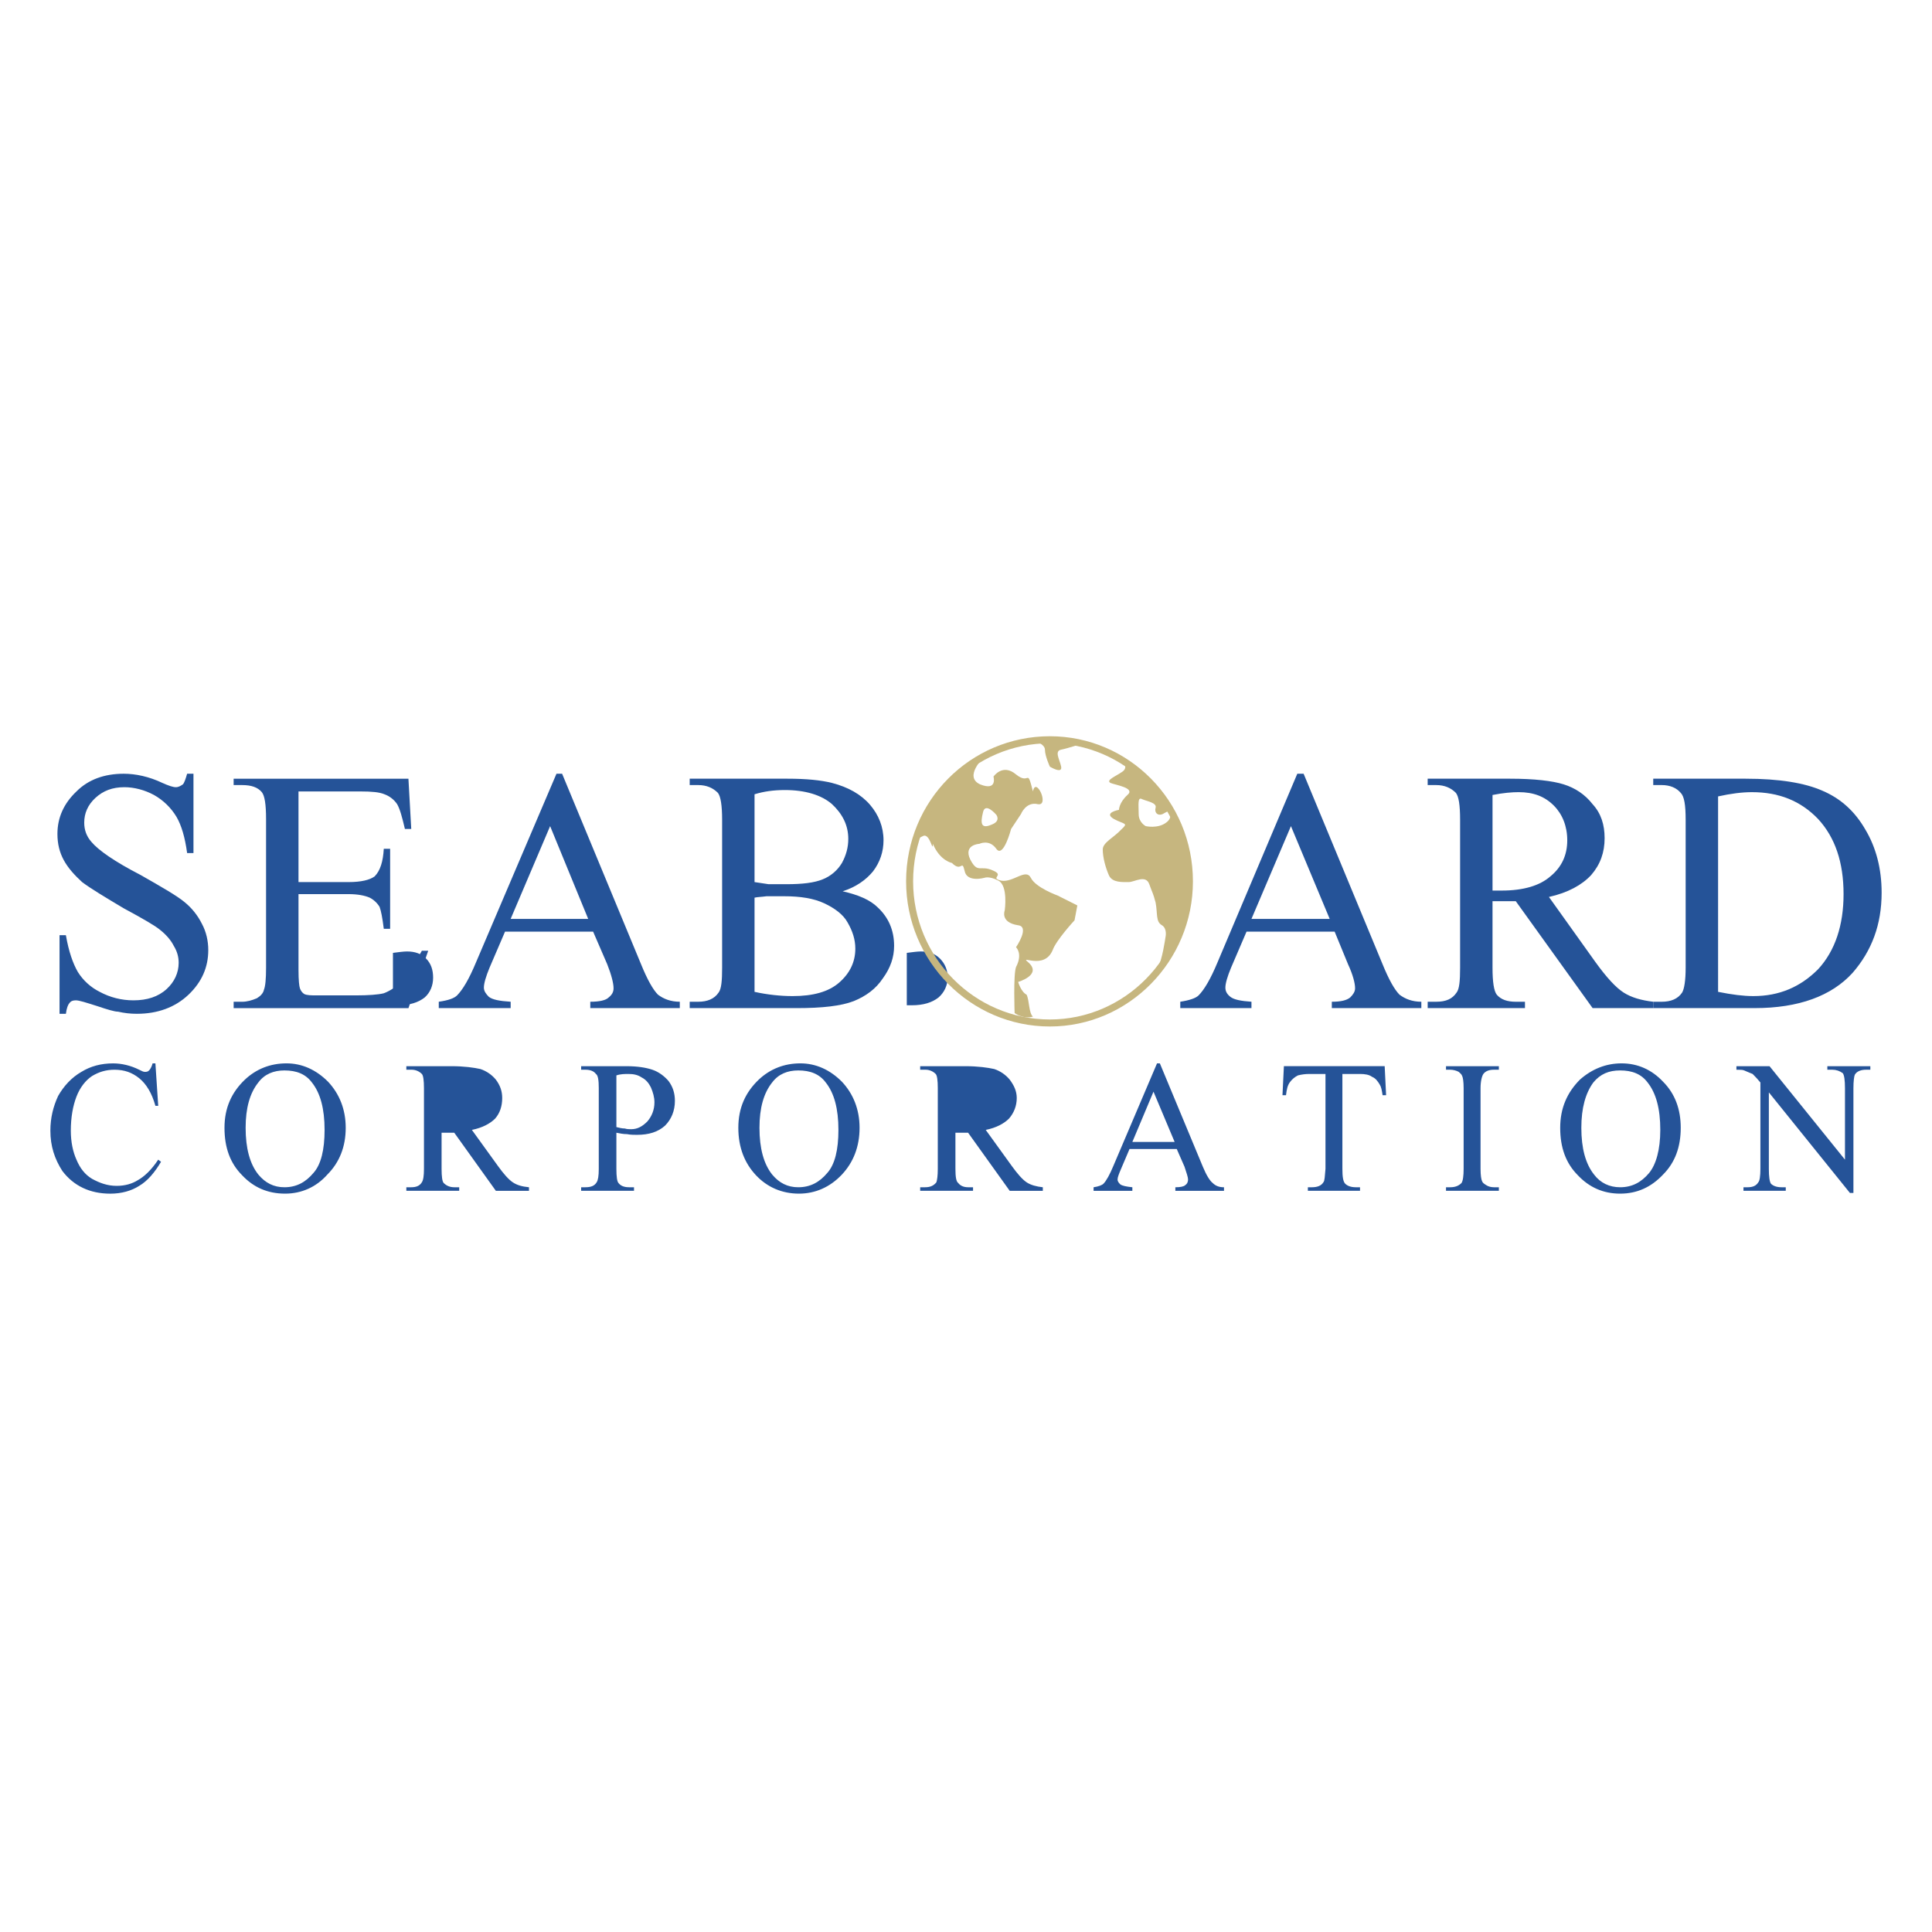 <?xml version="1.0" encoding="UTF-8"?>
<!DOCTYPE svg PUBLIC "-//W3C//DTD SVG 1.1//EN" "http://www.w3.org/Graphics/SVG/1.1/DTD/svg11.dtd">
<!-- Creator: CorelDRAW 2020 (64-Bit Versión de evaluación) -->
<svg xmlns="http://www.w3.org/2000/svg" xml:space="preserve" width="8000px" height="8000px" version="1.1" style="shape-rendering:geometricPrecision; text-rendering:geometricPrecision; image-rendering:optimizeQuality; fill-rule:evenodd; clip-rule:evenodd"
viewBox="0 0 8000 8000"
 xmlns:xlink="http://www.w3.org/1999/xlink"
 xmlns:xodm="http://www.corel.com/coreldraw/odm/2003">
 <defs>
  <style type="text/css">
   <![CDATA[
    .str0 {stroke:#C6B67F;stroke-width:29.02;stroke-miterlimit:22.926}
    .fil2 {fill:none}
    .fil0 {fill:#255398}
    .fil1 {fill:#C6B67F}
   ]]>
  </style>
 </defs>
 <g id="Capa_x0020_1">
  <g id="_2186447434480">
   <path class="fil0" d="M801.11 3203.88l0 328.42 -26.26 0c-8.76,-64.53 -23.35,-114.38 -43.82,-149.56 -22.64,-37.87 -54.88,-69.25 -93.38,-90.86 -37.93,-20.55 -81.71,-32.26 -122.56,-32.26 -49.61,0 -87.55,14.63 -119.65,43.98 -32.1,29.34 -46.69,64.52 -46.69,102.62 0,29.34 8.76,55.73 29.19,79.16 29.18,35.18 96.3,82.07 204.31,137.8 87.55,49.85 148.83,85.03 180.97,111.42 30.57,24.6 55.51,55.71 72.94,90.89 17.51,32.26 26.26,70.36 26.26,108.5 0,70.36 -26.26,131.93 -81.75,184.74 -55.44,52.73 -128.4,79.15 -213.07,79.15 -0.58,0.01 -1.24,0.01 -1.82,0.01 -25.89,0 -51.77,-2.95 -76.95,-8.78 -14.59,0 -43.77,-8.79 -87.54,-23.5 -46.7,-14.64 -72.96,-23.43 -87.55,-23.43 -11.67,0 -20.43,2.92 -26.26,11.71 -5.84,5.88 -11.68,20.51 -14.6,44.02l-26.31 -0.02 0 -325.46 26.26 0c11.68,67.44 29.19,117.29 49.61,152.43 22.01,35.15 53.37,63.64 90.48,82.16 42.65,23.03 90.47,35.14 139,35.14 0.36,0 0.75,0 1.11,0 55.48,0 102.17,-14.63 137.19,-46.93 32.1,-29.31 49.61,-67.45 49.61,-108.46 0,-23.47 -5.88,-46.94 -20.43,-70.36 -11.67,-23.47 -32.1,-46.94 -58.36,-67.45 -17.51,-14.67 -67.12,-43.97 -148.87,-87.95 -78.79,-46.93 -137.15,-82.11 -172.21,-108.5 -32.1,-29.34 -58.37,-58.65 -75.87,-90.91 -17.51,-32.26 -26.27,-67.44 -26.27,-108.5 0,-67.44 26.27,-126.05 78.83,-175.9 49.61,-49.85 116.73,-73.32 195.52,-73.32 49.65,0 105.1,11.76 160.54,38.14 26.27,11.75 43.78,17.59 55.45,17.59 11.67,0 20.43,-5.88 29.18,-11.75 5.84,-5.88 11.67,-23.47 17.51,-43.98l26.26 0zm434.89 73.32l0 375.31 207.23 0c52.53,0 87.55,-8.79 107.98,-23.47 23.34,-23.46 35.06,-61.6 37.97,-114.37l26.27 0 0 331.33 -26.26 0c-5.84,-46.93 -11.72,-76.23 -17.51,-90.91 -9.85,-16.2 -24,-29.41 -40.86,-38.1 -20.42,-8.79 -49.61,-14.63 -87.54,-14.63l-207.24 0 0 313.71c0,44.02 2.92,67.44 5.84,76.24 2.92,8.87 8.75,17.67 17.55,23.51 11.67,5.87 29.18,5.87 55.44,5.87l157.63 0c52.52,0 93.38,-2.92 116.73,-8.79 23.34,-8.8 46.69,-23.51 70.03,-44.02 26.27,-29.3 55.45,-73.32 87.55,-131.93l26.26 0 -81.75 237.47 -723.83 0 0 -26.34 35.02 0c20.42,0 40.85,-5.88 61.28,-14.63 14.59,-8.8 26.26,-20.51 29.18,-35.22 5.84,-14.64 8.75,-43.94 8.75,-90.87l0 -615.83c0,-61.56 -5.83,-96.74 -17.55,-111.41 -17.5,-20.51 -43.77,-29.31 -81.71,-29.31l-35.01 0 0 -26.38 723.79 0 11.67 208.16 -26.26 0c-11.67,-49.85 -20.43,-82.07 -32.1,-102.62 -12.69,-18.89 -31.13,-33.29 -52.53,-41.05 -20.43,-8.8 -52.53,-11.72 -99.22,-11.72l-256.8 0zm1220.01 580.56l-364.81 0 -64.2 149.51c-14.59,35.22 -23.35,64.53 -23.35,82.08 0,14.71 8.76,26.43 20.43,38.14 14.59,11.71 43.77,17.59 90.46,20.51l0 26.34 -297.69 0 0 -26.34c40.85,-5.88 64.2,-14.63 75.87,-26.35 23.34,-23.51 49.65,-67.44 78.79,-137.84l332.71 -779.93 23.35 0 326.88 788.72c26.26,64.53 49.61,105.54 70.04,126.09 23.34,17.59 52.52,29.31 90.46,29.31l0 26.34 -370.69 0 0 -26.34c37.93,0 64.2,-5.88 75.91,-17.59 14.59,-11.72 20.43,-23.43 20.43,-38.14 0,-20.51 -8.76,-55.65 -26.27,-99.67l-58.32 -134.84zm-20.43 -52.81l-157.62 -384.11 -163.46 384.11 321.08 0zm3090.9 52.81l-364.85 0 -64.2 149.51c-14.64,35.22 -23.35,64.53 -23.35,82.08 0,14.71 5.8,26.43 20.43,38.14 14.55,11.71 43.77,17.59 87.54,20.51l0 26.34 -294.78 0 0 -26.34c37.94,-5.88 64.2,-14.63 75.92,-26.35 23.34,-23.51 49.57,-67.44 78.75,-137.84l329.88 -779.93 26.18 0 326.92 788.72c26.26,64.53 49.65,105.54 70.08,126.09 23.34,17.59 52.48,29.31 90.46,29.31l0 26.34 -370.69 0 0 -26.34c37.94,0 61.28,-5.88 75.91,-17.59 11.64,-11.72 20.43,-23.43 20.43,-38.14 0,-20.51 -8.8,-55.65 -29.22,-99.67l-55.41 -134.84zm-20.51 -52.81l-160.46 -384.11 -163.46 384.11 323.92 0zm1339.74 369.43l-251 0 -318.17 -442.71 -96.34 0 0 275.61c0,58.64 5.88,96.82 17.59,111.46 17.51,20.5 43.77,29.3 78.75,29.3l38.02 0 0 26.34 -402.84 0 0 -26.34 35.06 0c40.86,0 67.12,-11.72 84.63,-38.06 11.71,-14.71 14.55,-49.85 14.55,-102.67l0 -612.86c0,-61.56 -5.79,-96.74 -17.51,-111.41 -20.42,-20.51 -46.69,-32.23 -81.71,-32.23l-35.06 0 0 -26.38 341.51 0c99.26,0 175.18,8.79 221.83,23.47 46.69,14.67 87.63,41.05 119.69,82.11 34.97,38.1 49.65,85.03 49.65,140.72 0,58.65 -17.51,108.5 -55.49,152.48 -37.94,41.06 -96.26,73.32 -175.09,90.91l192.68 269.73c46.61,64.52 84.63,105.54 116.69,126.13 32.14,20.51 72.99,32.22 122.6,38.06l0 26.34 -0.04 0zm-665.51 -486.73l38.02 0c90.46,0 157.62,-20.51 201.39,-58.61 46.69,-38.09 70.08,-87.95 70.08,-149.51 0,-58.65 -20.43,-108.5 -55.49,-143.68 -37.93,-38.1 -84.62,-55.73 -145.91,-55.73 -26.26,0 -64.2,2.92 -108.05,11.75l0 395.78 -0.04 0z"/>
   <path class="fil0" d="M6845.71 4174.38l0 -26.34 34.98 0c38.02,0 67.12,-11.72 84.63,-38.06 8.79,-14.71 14.63,-49.85 14.63,-102.67l0 -612.86c0,-61.56 -5.88,-96.74 -20.43,-111.41 -17.51,-20.51 -43.77,-32.23 -78.83,-32.23l-34.98 0 0 -26.38 382.37 0c140.11,0 245.16,17.59 318.16,49.81 75.83,32.26 134.24,85.03 178.05,161.27 43.77,73.28 67.12,161.27 67.12,260.94 0,131.92 -40.86,240.42 -119.69,331.29 -87.54,96.83 -224.74,146.6 -405.71,146.6l-420.3 0 0 0.04zm268.52 -67.36c58.32,11.71 105.05,17.59 145.9,17.59 108.06,0 195.6,-38.14 268.52,-111.46 70.08,-76.2 105.13,-181.78 105.13,-310.75 0,-131.96 -35.05,-234.59 -105.13,-310.79 -72.92,-76.23 -163.38,-111.41 -274.31,-111.41 -40.86,0 -87.55,5.87 -140.12,17.59l0.01 809.23zm-6470.74 296.12l11.67 175.9 -11.67 0c-14.6,-52.81 -37.94,-90.87 -67.12,-114.38 -29.18,-23.42 -61.29,-35.14 -102.18,-35.14 -35.02,0 -64.2,8.8 -93.38,26.35 -26.27,17.59 -49.61,46.93 -64.2,85.03 -14.59,38.14 -23.39,85.11 -23.39,140.76 0,46.94 8.76,87.95 23.39,120.26 14.59,35.14 35.02,61.6 64.2,79.15 32.1,17.59 64.2,29.31 102.17,29.31 35.02,0 64.2,-8.8 87.55,-23.43 26.26,-14.63 55.45,-41.1 84.63,-85.03l11.67 8.79c-26.26,44.02 -55.45,79.16 -90.46,99.67 -32.1,20.59 -72.96,32.3 -119.69,32.3 -84.63,0 -151.79,-32.3 -198.44,-93.87 -32.1,-49.81 -49.65,-102.58 -49.65,-167.11 0,-52.73 11.68,-99.66 32.1,-143.68 23.39,-41.01 55.49,-76.23 96.34,-99.66 37.94,-23.43 81.71,-35.14 131.32,-35.14 35.02,0 73,8.79 108.02,26.34 11.67,5.88 17.5,8.8 23.34,8.8 5.84,0 11.67,0 17.51,-5.88 5.84,-5.88 11.67,-17.59 14.59,-29.3l11.68 0 0 -0.04zm542.86 0c64.2,0 122.61,26.34 172.22,76.15 46.69,49.85 72.95,114.38 72.95,190.62 0,79.15 -26.26,143.68 -75.87,193.53 -46.69,52.73 -107.97,79.16 -175.09,79.16 -73,0 -131.36,-26.43 -178.05,-76.24 -49.61,-49.85 -72.96,-114.38 -72.96,-196.49 0,-82.12 29.18,-146.6 84.63,-199.41 46.69,-43.9 105.06,-67.32 172.17,-67.32l0 0zm-8.71 29.3c-43.77,0 -81.71,14.63 -108.02,49.85 -35.01,43.94 -52.52,105.54 -52.52,187.62 0,85.03 17.51,149.51 52.52,193.53 29.19,35.14 64.2,52.73 108.02,52.73 49.61,0 87.54,-20.51 119.69,-58.57 32.1,-35.22 46.69,-96.82 46.69,-178.9 0,-87.95 -17.51,-152.47 -52.53,-196.41 -26.3,-35.22 -64.24,-49.85 -113.85,-49.85l0 0zm1012.77 498.48l-137.19 0 -172.21 -240.5 -52.53 0 0 149.51c0,32.31 2.92,52.82 8.75,58.65 11.67,11.71 26.27,17.59 43.81,17.59l20.43 0 0 14.71 -218.9 0 0 -14.71 20.43 0c20.42,0 35.01,-5.88 43.77,-20.51 5.88,-8.79 8.75,-26.34 8.75,-55.73l0 -334.21c0,-32.3 -2.92,-52.81 -8.75,-58.65 -11.12,-11.26 -26.31,-17.61 -42.14,-17.61 -0.54,0 -1.1,0.01 -1.63,0.02l-20.43 0 0 -14.63 186.8 0c52.53,0 93.39,5.88 119.65,11.71 25.09,8.31 47.37,23.56 64.19,43.93 17.51,23.51 26.27,46.94 26.27,76.24 0,32.3 -8.76,61.61 -29.22,85.11 -20.43,20.51 -52.53,38.06 -96.3,46.86l107.97 149.51c23.34,32.31 43.77,55.73 61.28,67.45 17.51,11.71 37.98,17.59 67.16,20.51l0 14.75 0.04 0zm-563.33 -768.29l20.43 0c49.65,0 84.67,-11.71 110.89,-32.22 23.35,-20.59 35.02,-49.86 35.02,-82.16 0,-32.22 -8.76,-58.56 -29.18,-79.15 -20.43,-20.51 -46.69,-29.31 -78.79,-29.31 -14.6,0 -35.02,2.92 -58.37,5.88l0 216.96 0 0zm925.23 527.79l0 149.51c0,32.31 2.92,52.82 8.76,58.65 8.75,11.71 23.34,17.59 43.77,17.59l20.43 0 0 14.71 -218.87 0 0 -14.71 17.51 0c23.35,0 37.94,-5.88 46.69,-20.51 5.84,-8.79 8.76,-26.34 8.76,-55.73l0 -334.21c0,-32.3 -2.92,-52.81 -11.68,-58.65 -8.75,-11.71 -23.34,-17.59 -43.77,-17.59l-17.51 0 0 -14.63 186.81 0c46.69,0 81.71,5.88 108.01,14.63 26.27,8.8 49.61,26.35 67.12,46.85 17.55,23.51 26.26,49.86 26.26,82.16 0,41.02 -14.59,76.24 -40.85,102.58 -29.18,26.35 -67.12,38.06 -116.73,38.06 -11.67,0 -26.26,0 -40.85,-2.92 -14.67,0.08 -29.27,-2.88 -43.86,-5.79l0 0zm0 -23.43c11.67,2.92 23.35,5.88 35.02,5.88 8.75,2.92 17.51,2.92 26.26,2.92 26.27,0 46.7,-11.72 67.12,-32.23 17.51,-20.59 29.18,-46.93 29.18,-79.15 0,-20.59 -5.83,-41.1 -14.59,-61.61 -8.75,-17.59 -20.42,-32.3 -37.93,-41.1 -17.51,-11.71 -35.02,-14.63 -55.45,-14.63 -14.59,0 -32.1,0 -49.61,5.88l0 214.04 0 0zm761.77 -263.85c64.2,0 122.61,26.34 172.22,76.15 46.69,49.85 72.95,114.38 72.95,190.62 0,79.15 -26.26,143.68 -72.95,193.53 -49.61,52.73 -110.93,79.16 -178.05,79.16 -70.04,0 -131.32,-26.43 -178.05,-76.24 -46.69,-49.85 -72.96,-114.38 -72.96,-196.49 0,-82.12 29.18,-146.6 84.63,-199.41 46.73,-43.9 105.09,-67.32 172.21,-67.32l0 0zm-8.75 29.3c-43.81,0 -81.71,14.63 -108.02,49.85 -35.01,43.94 -52.52,105.54 -52.52,187.62 0,85.03 17.51,149.51 52.52,193.53 29.19,35.14 64.2,52.73 108.02,52.73 49.61,0 87.54,-20.51 119.69,-58.57 32.1,-35.22 46.69,-96.82 46.69,-178.9 0,-87.95 -17.51,-152.47 -52.53,-196.41 -26.3,-35.22 -64.24,-49.85 -113.85,-49.85l0 0zm1012.78 498.48l-137.12 0 -172.25 -240.5 -52.53 0 0 149.51c0,32.31 2.92,52.82 11.67,58.65 8.76,11.71 23.35,17.59 40.86,17.59l20.38 0 0 14.71 -218.86 0 0 -14.71 20.43 0c20.42,0 35.01,-5.88 46.69,-20.51 2.92,-8.79 5.83,-26.34 5.83,-55.73l0 -334.21c0,-32.3 -2.92,-52.81 -8.75,-58.65 -11.14,-11.26 -26.33,-17.61 -42.17,-17.61 -0.53,0 -1.08,0.01 -1.6,0.02l-20.43 0 0 -14.63 186.8 0c52.49,0 93.43,5.88 119.65,11.71 25.08,8.33 47.4,23.58 64.29,43.94 17.5,23.51 29.14,46.94 29.14,76.24 0,32.3 -11.64,61.6 -32.06,85.11 -20.43,20.51 -52.57,38.06 -96.34,46.86l107.97 149.51c23.34,32.31 43.77,55.73 61.28,67.45 17.59,11.71 40.94,17.59 67.12,20.5l0 14.76 0 -0.01zm-563.3 -768.29l20.43 0c49.57,0 84.63,-11.71 110.93,-32.22 23.89,-20.62 37.74,-50.59 37.94,-82.16 0,-32.22 -11.63,-58.57 -32.14,-79.16 -20.43,-20.51 -46.61,-29.3 -78.79,-29.3 -14.59,0 -35.02,2.92 -58.36,5.88l0 216.96 -0.01 0zm1117.87 595.23l-195.6 0 -34.97 82.07c-8.8,20.59 -14.55,35.22 -14.55,44.02 0,8.8 5.79,14.63 11.63,20.51 8.79,5.88 23.34,8.79 49.65,11.71l0 14.71 -160.54 0 0 -14.71c20.42,-2.92 34.97,-8.79 40.85,-14.63 11.71,-11.71 26.27,-38.06 40.86,-73.32l180.96 -425.08 11.72 0 178.05 428.04c14.55,35.22 29.22,58.65 40.85,67.44 11.72,11.72 26.27,17.59 46.69,17.59l0 14.72 -201.39 -0.01 0 -14.71c20.43,0 34.98,-2.92 40.85,-8.79 8.8,-5.88 11.72,-14.64 11.72,-23.43 0,-8.8 -5.88,-26.35 -14.64,-52.81l-32.14 -73.32 0 0zm-8.79 -29.3l-87.55 -208.21 -87.54 208.21 175.09 0zm869.74 -313.71l5.88 120.17 -14.55 0c-2.92,-20.51 -5.88,-35.14 -11.71,-43.93 -8.72,-14.71 -17.51,-26.43 -32.06,-32.3 -11.72,-8.8 -29.23,-11.72 -49.65,-11.72l-73 0 0 392.86c0,32.31 2.92,52.81 11.71,61.61 8.72,8.79 23.35,14.63 43.78,14.63l17.51 0 0 14.71 -215.95 0 0 -14.71 17.51 0c20.43,0 37.94,-5.88 46.69,-20.51 5.8,-5.87 5.8,-26.34 8.72,-55.73l0 -392.86 -64.21 0c-0.9,0 -1.89,-0.02 -2.81,-0.02 -15.8,0 -31.55,2.01 -46.84,5.9 -12.55,6.2 -23.55,15.22 -32.06,26.34 -11.71,14.72 -14.63,32.31 -17.51,55.73l-14.63 0 5.88 -120.17 417.3 0zm472.83 501.32l0 14.71 -218.86 0 0 -14.71 17.51 0c20.42,0 35.06,-5.88 46.69,-17.59 5.88,-8.79 8.79,-29.3 8.79,-58.65l0 -334.21c0,-26.43 -2.91,-44.02 -5.87,-49.85 -2.92,-8.8 -8.8,-11.72 -14.55,-17.59 -10.82,-5.66 -22.85,-8.68 -35.07,-8.8l-17.5 0 0 -14.63 218.86 0 0 14.63 -20.42 0c-20.43,0 -34.98,5.88 -43.78,17.59 -5.87,8.8 -11.63,29.3 -11.63,58.65l0 334.21c0,26.43 2.92,44.02 5.8,49.85 2.91,8.8 8.79,11.72 17.59,17.59 8.71,5.88 20.42,8.8 32.06,8.8l20.38 0zm507.93 -513.03c67.12,0 125.48,26.34 172.18,76.15 49.65,49.85 72.99,114.38 72.99,190.62 0,79.15 -23.34,143.68 -72.99,193.53 -49.65,52.73 -107.98,79.16 -178.05,79.16 -70.08,0 -128.41,-26.43 -175.1,-76.24 -49.65,-49.85 -72.99,-114.38 -72.99,-196.49 0,-82.12 29.22,-146.6 81.71,-199.41 49.61,-43.9 108.05,-67.32 172.25,-67.32l0 0zm-5.88 29.3c-46.69,0 -81.71,14.63 -110.89,49.85 -32.14,43.94 -49.65,105.54 -49.65,187.62 0,85.03 17.51,149.51 52.57,193.53 26.27,35.14 64.2,52.73 107.97,52.73 49.65,0 87.55,-20.51 119.69,-58.57 29.14,-35.22 46.69,-96.82 46.69,-178.9 0,-87.95 -17.59,-152.47 -52.57,-196.41 -26.26,-35.22 -64.16,-49.85 -113.81,-49.85zm481.55 -17.59l137.19 0 312.37 387.03 0 -296.16c0,-32.3 -2.92,-52.81 -8.79,-61.61 -12.46,-9.49 -27.7,-14.63 -43.35,-14.63 -0.14,0 -0.28,0 -0.42,0l-20.43 0 0 -14.63 178.05 0 0 14.63 -17.51 0c-20.43,0 -38.02,5.88 -46.69,20.51 -2.92,5.88 -5.88,26.34 -5.88,55.73l0 433.96 -14.55 0 -335.63 -416.37 0 316.62c0,32.31 2.83,52.81 8.71,61.61 8.8,8.79 23.35,14.63 43.77,14.63l17.51 0 0 14.71 -175.09 0 0 -14.71 17.51 0c20.43,0 35.06,-5.88 43.85,-20.51 5.8,-5.87 8.72,-26.34 8.72,-55.73l0 -357.64c-10.05,-12.2 -20.89,-24.1 -32.17,-35.21 -8.71,-2.92 -20.43,-8.8 -34.98,-14.63 -5.87,-2.92 -17.51,-2.92 -32.14,-2.92l0 -14.67 -0.05 -0.01z"/>
   <path class="fil1" d="M4125.5 3373.94c0,0 -46.69,-55.72 -55.48,-8.79 -11.63,46.89 -5.8,67.44 35.06,49.81 40.85,-14.63 20.42,-41.02 20.42,-41.02l0 0zm-49.65 -240.42c0,0 -87.54,82.07 -17.5,114.33 72.99,29.35 55.48,-32.26 55.48,-32.26 0,0 37.94,-55.73 93.34,-8.79 58.41,46.93 43.78,-32.27 70.08,70.36 11.71,-64.53 70.08,61.56 20.43,52.77 -49.57,-11.76 -70.08,41.05 -70.08,41.05l-40.85 61.57c0,0 -32.06,123.17 -61.29,82.08 -29.22,-41.06 -70.07,-20.51 -70.07,-20.51 0,0 -67.12,2.92 -37.94,64.52 32.1,61.57 40.85,20.51 96.34,46.9 46.61,20.5 -17.59,29.34 32.06,41.05 49.65,8.8 102.18,-52.77 122.6,-11.75 20.43,41.01 110.9,73.32 110.9,73.32l81.71 41.06 -11.64 61.56c0,0 -75.91,82.12 -90.46,123.17 -35.06,85 -140.12,17.59 -102.18,49.82 61.28,52.81 -40.85,82.11 -40.85,82.11 0,0 11.63,41.1 34.98,52.81 11.71,23.43 8.79,76.24 26.26,90.87 -40.85,11.71 -75.83,-14.63 -75.83,-14.63 0,0 -5.88,-158.31 5.79,-190.61 29.23,-55.69 0,-82.08 0,-82.08 0,0 58.41,-85.03 8.8,-90.91 -75.92,-11.71 -55.49,-61.56 -55.49,-61.56 0,0 14.63,-102.63 -26.18,-123.14 -38.02,-20.55 -58.4,-11.75 -58.4,-11.75 0,0 -72.96,20.51 -81.71,-29.35 -11.68,-49.81 -11.68,8.8 -52.53,-32.26 0,0 -49.65,-8.79 -78.79,-79.15 0,41.05 -11.68,-46.9 -40.9,-32.23 -32.1,14.68 -40.85,26.39 -40.85,26.39l43.77 -114.34 67.12 -105.54 108.01 -102.62 75.88 -32.26 -0.01 0zm195.61 -70.36c0,0 55.4,14.67 55.4,41.05 0,26.39 20.43,70.36 20.43,70.36 0,0 52.57,32.27 46.69,0 -5.88,-29.3 -29.22,-64.48 0,-70.36 29.22,-5.87 90.46,-26.38 90.46,-26.38l-105.05 -20.51 -107.93 5.84 0 0zm370.65 82.11c0,0 34.97,29.3 5.87,49.81 -29.22,20.51 -70.07,35.18 -49.65,46.94 20.43,8.79 105.06,20.51 70.08,49.85 -35.06,32.26 -35.06,61.57 -35.06,61.57 0,0 -67.12,11.75 -20.43,38.09 43.78,23.47 61.37,14.68 29.23,43.98 -29.23,32.22 -75.92,52.77 -75.92,82.08 0,32.26 11.72,76.23 26.27,108.5 14.63,29.34 55.48,26.38 81.79,26.38 23.34,0 69.99,-32.26 84.63,8.8 14.55,41.05 14.55,32.22 26.26,76.19 8.71,46.94 0,79.2 26.26,93.83 23.27,14.67 14.55,49.85 14.55,49.85 0,0 -14.55,102.63 -32.14,123.14 -14.55,20.51 81.79,-117.26 81.79,-117.26l46.61 -199.41 -20.42 -240.43 -67.12 -114.33c0,0 32.14,46.89 -5.8,73.32 -35.06,26.38 -84.71,14.63 -84.71,14.63 0,0 -29.14,-14.63 -29.14,-49.81 0,-38.1 -5.88,-73.32 14.55,-61.61 20.43,8.8 61.28,14.67 55.49,35.18 -5.88,20.55 8.71,35.18 29.14,26.39 20.43,-11.76 35.06,-17.59 35.06,-17.59l-75.92 -105.55 -75.83 -73.31 -55.44 -29.23 0 0z"/>
   <path class="fil2 str0" d="M3766.49 3649.55c0,-325.46 259.72,-586.43 580.8,-586.43 318.16,0 577.88,260.97 577.88,586.43 0,322.54 -259.72,586.4 -577.88,586.4 -321.08,0 -580.8,-263.85 -580.8,-586.4"/>
   <path class="fil0" d="M3489.22 3690.61c64.2,14.67 113.85,35.18 145.95,67.44 43.77,41.06 67.11,93.83 67.11,158.36 0,46.93 -14.59,90.87 -46.69,134.88 -29.18,43.94 -70.03,73.32 -119.64,93.79 -52.53,20.51 -131.32,29.3 -236.42,29.3l-443.69 0 0 -26.34 35.02 0c37.98,0 67.12,-11.72 84.67,-38.06 11.67,-14.71 14.59,-49.85 14.59,-102.67l0 -612.86c0,-58.64 -5.83,-96.74 -17.51,-111.41 -20.42,-20.51 -46.69,-32.23 -81.75,-32.23l-35.02 0 0 -26.38 405.68 0c75.91,0 137.19,5.87 183.88,17.59 67.12,17.59 119.69,46.89 157.63,90.91 35.01,41.05 55.44,90.87 55.44,146.6 0,46.89 -14.59,90.87 -43.77,129 -29.18,35.14 -70.04,64.49 -125.48,82.08l0 0zm-364.82 416.41c52.53,11.71 107.97,17.59 157.58,17.59 84.63,0 148.83,-17.59 192.64,-55.73 43.78,-38.06 67.12,-85.03 67.12,-140.76 0,-38.1 -11.67,-73.28 -32.1,-108.46 -17.51,-32.26 -52.52,-58.65 -96.3,-79.16 -43.77,-20.55 -99.26,-29.34 -166.38,-29.34l-72.95 0c-20.43,2.92 -37.94,2.92 -49.61,5.88l0 389.98 0 0zm0 -454.51c17.51,2.92 37.94,5.88 58.32,8.8l73 0c67.12,0 116.73,-5.88 151.79,-20.55 32.86,-13.32 60.57,-37 78.78,-67.44 17.51,-32.22 26.27,-64.48 26.27,-99.66 0,-55.73 -23.35,-102.63 -67.12,-143.64 -43.77,-38.1 -110.89,-58.65 -195.56,-58.65 -46.69,0 -87.55,5.88 -125.48,17.59l0 363.56 0 -0.01z"/>
  </g>
 </g>
</svg>
